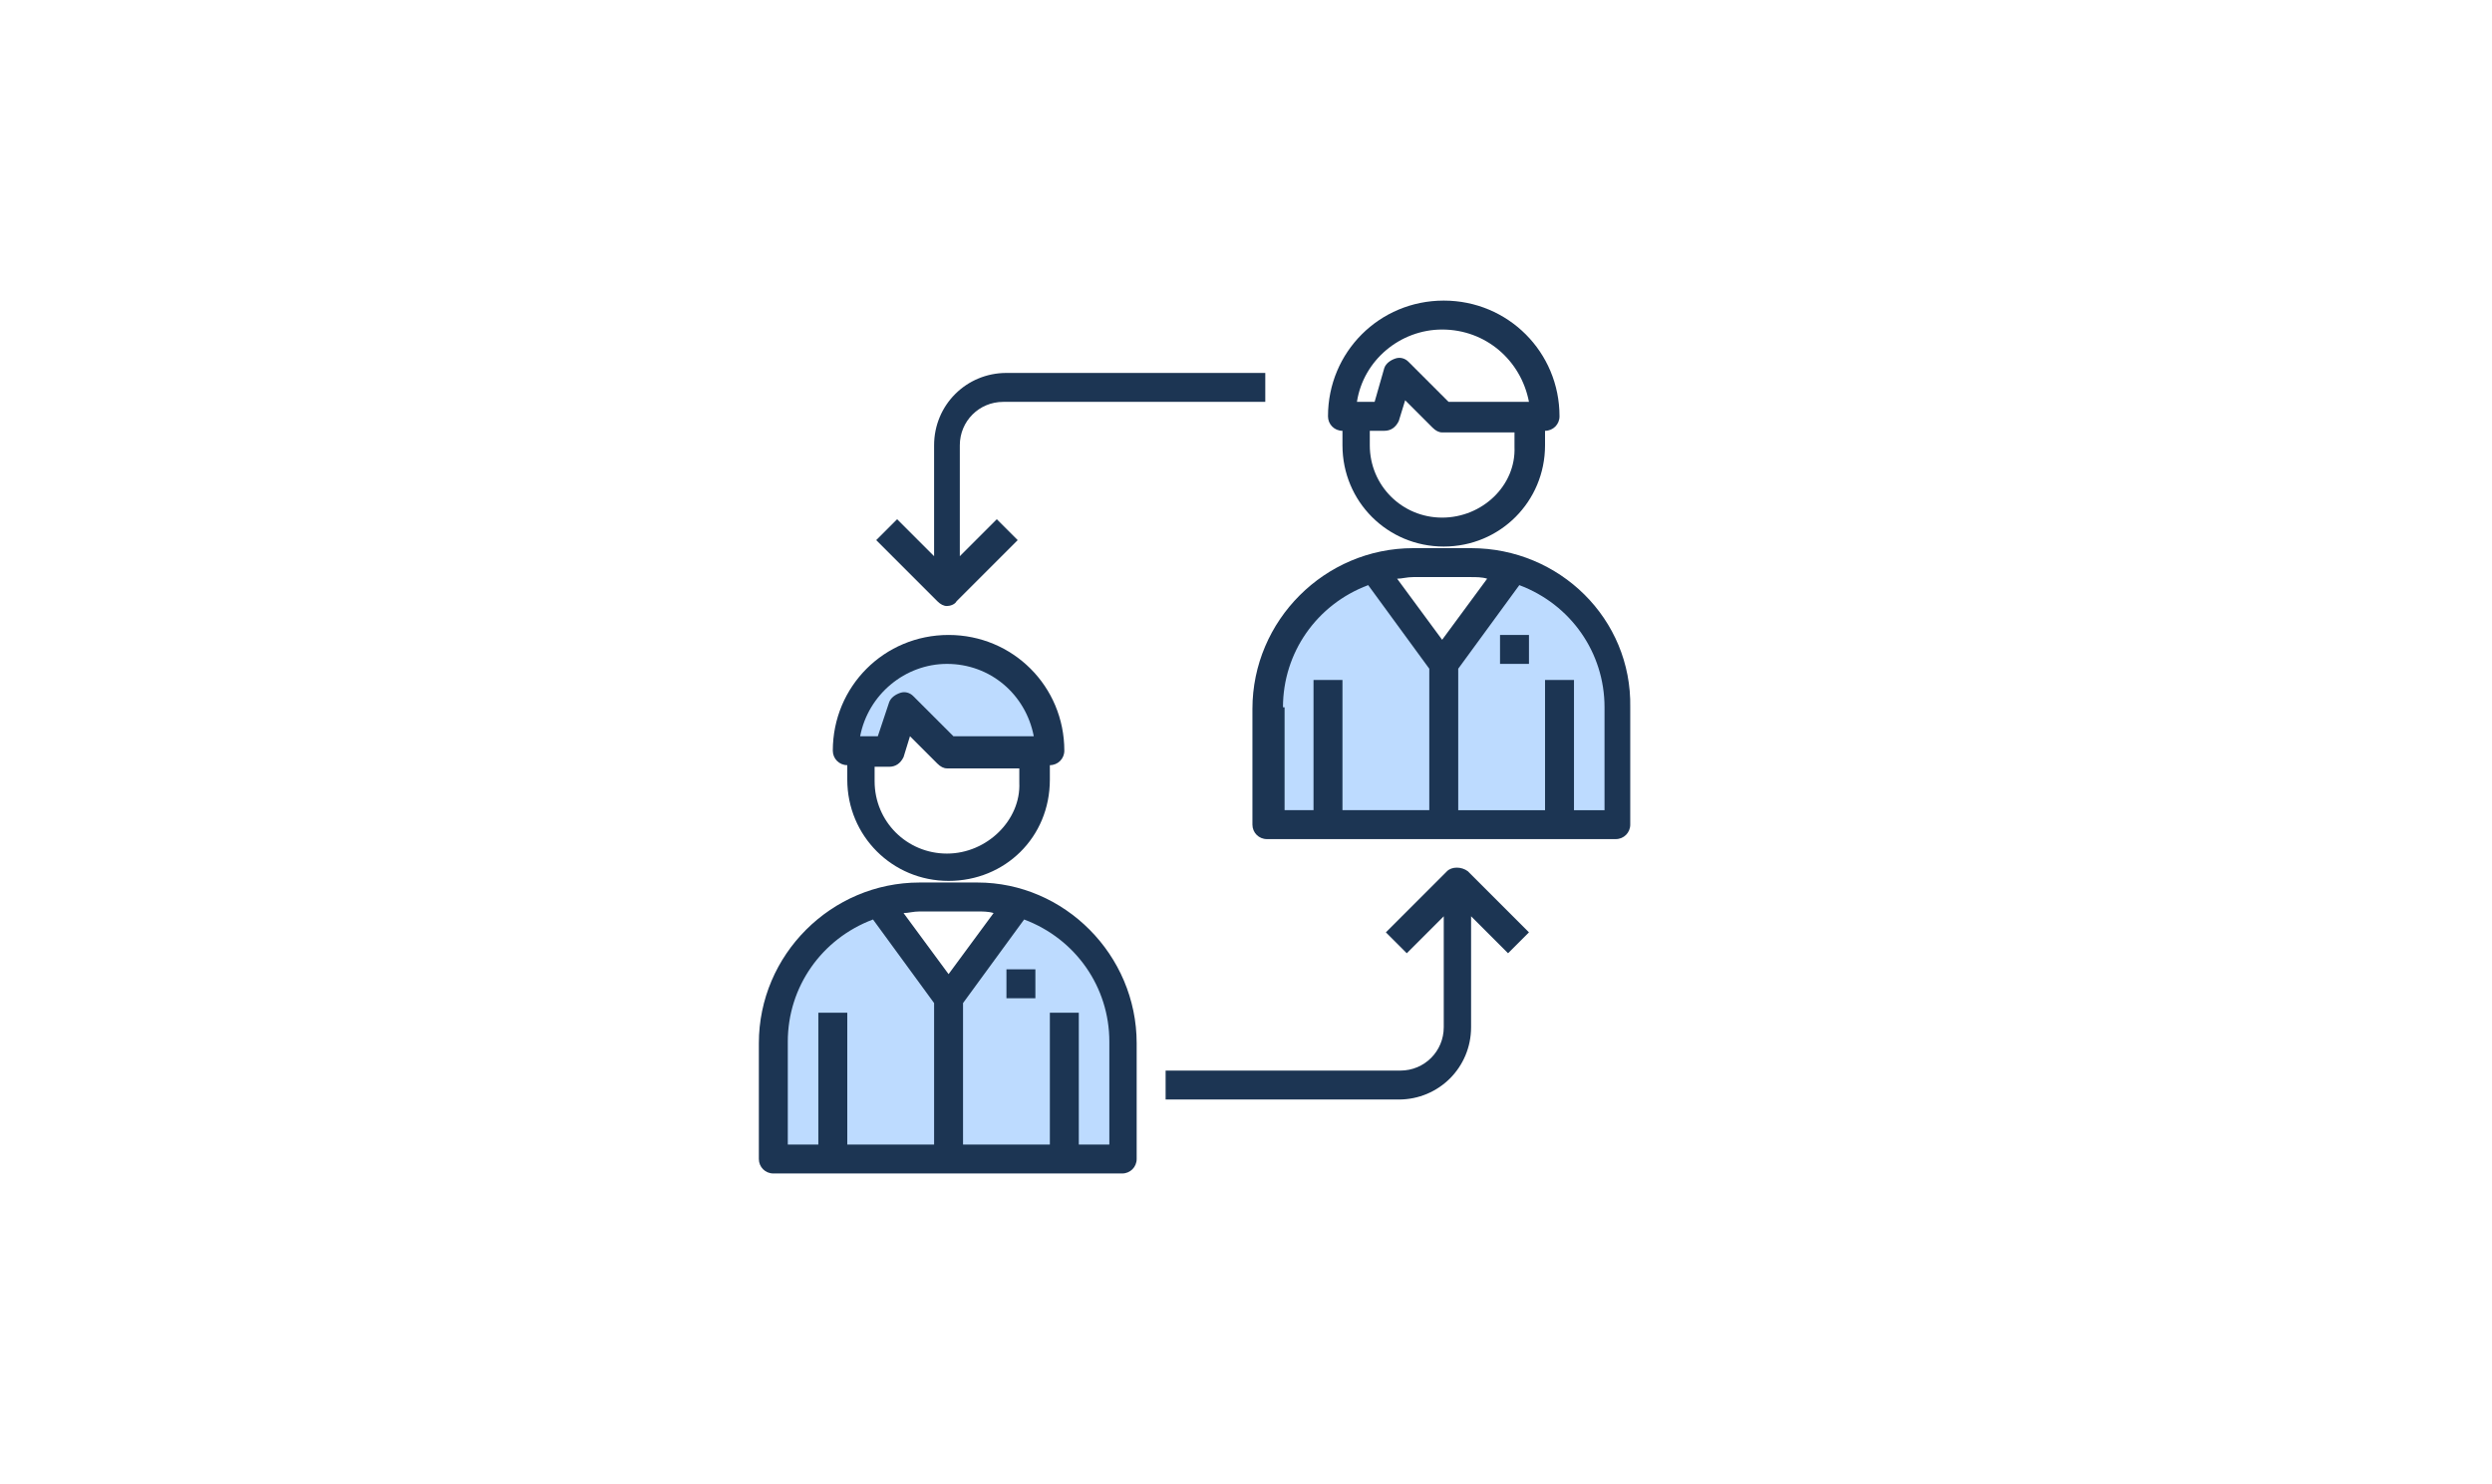 <?xml version="1.0" encoding="utf-8"?>
<!-- Generator: Adobe Illustrator 22.0.1, SVG Export Plug-In . SVG Version: 6.00 Build 0)  -->
<svg version="1.1" id="Ebene_1" xmlns="http://www.w3.org/2000/svg" xmlns:xlink="http://www.w3.org/1999/xlink" x="0px" y="0px"
	 viewBox="0 0 155 92.3" style="enable-background:new 0 0 155 92.3;" xml:space="preserve">
<style type="text/css">
	.st0{fill:#BDDBFF;}
	.st1{fill:#1C3553;}
</style>
<g>
	<path class="st0" d="M52.6,46.7h2.7l0.9-2.7l2.7,2.7h6.3c0-3.5-2.8-6.3-6.3-6.3S52.6,43.2,52.6,46.7z"/>
	<path class="st0" d="M63.3,56.2l-4.3,6l-4.3-6c-3.9,1.1-6.5,4.7-6.5,8.7v7.2h21.7v-7.2C69.8,60.8,67.1,57.3,63.3,56.2z"/>
	<path class="st0" d="M94.1,35.3l-4.3,6l-4.3-6c-3.9,1.1-6.5,4.7-6.5,8.7v7.2h21.7V44C100.6,40,97.9,36.5,94.1,35.3z"/>
	<g>
		<path class="st1" d="M65.3,48.5v-0.9c0.5,0,0.9-0.4,0.9-0.9c0-4-3.2-7.2-7.2-7.2s-7.2,3.2-7.2,7.2c0,0.5,0.4,0.9,0.9,0.9v0.9
			c0,3.5,2.8,6.3,6.3,6.3S65.3,52.1,65.3,48.5z M58.9,41.3c2.7,0,4.9,1.9,5.4,4.5h-5l-2.5-2.5c-0.2-0.2-0.5-0.3-0.8-0.2
			c-0.3,0.1-0.6,0.3-0.7,0.6l-0.7,2.1h-1.1C54,43.2,56.3,41.3,58.9,41.3z M58.9,53.1c-2.5,0-4.5-2-4.5-4.5v-0.9h0.9
			c0.4,0,0.7-0.2,0.9-0.6l0.4-1.3l1.7,1.7c0.2,0.2,0.4,0.3,0.6,0.3h4.5v0.9C63.5,51,61.4,53.1,58.9,53.1z"/>
		<path class="st1" d="M60.8,54.9h-3.6c-5.5,0-10,4.5-10,10v7.2c0,0.5,0.4,0.9,0.9,0.9h21.7c0.5,0,0.9-0.4,0.9-0.9v-7.2
			C70.7,59.4,66.2,54.9,60.8,54.9z M60.8,56.7c0.3,0,0.7,0,1,0.1l-2.8,3.8l-2.8-3.8c0.3,0,0.6-0.1,1-0.1H60.8z M49,64.8
			c0-3.4,2.1-6.4,5.3-7.6l3.8,5.2v8.8h-5.4V63h-1.8v8.2H49V64.8z M68.9,71.2h-1.8V63h-1.8v8.2h-5.4v-8.8l3.8-5.2
			c3.2,1.2,5.3,4.2,5.3,7.6V71.2z"/>
		<path class="st1" d="M62.6,60.3h1.8v1.8h-1.8V60.3z"/>
		<path class="st1" d="M96.1,27.7v-0.9c0.5,0,0.9-0.4,0.9-0.9c0-4-3.2-7.2-7.2-7.2s-7.2,3.2-7.2,7.2c0,0.5,0.4,0.9,0.9,0.9v0.9
			c0,3.5,2.8,6.3,6.3,6.3S96.1,31.2,96.1,27.7z M89.7,20.5c2.7,0,4.9,1.9,5.4,4.5h-5l-2.5-2.5c-0.2-0.2-0.5-0.3-0.8-0.2
			c-0.3,0.1-0.6,0.3-0.7,0.6L85.5,25h-1.1C84.8,22.4,87.1,20.5,89.7,20.5z M89.7,32.2c-2.5,0-4.5-2-4.5-4.5v-0.9h0.9
			c0.4,0,0.7-0.2,0.9-0.6l0.4-1.3l1.7,1.7c0.2,0.2,0.4,0.3,0.6,0.3h4.5v0.9C94.3,30.2,92.2,32.2,89.7,32.2z"/>
		<path class="st1" d="M91.5,34.1h-3.6c-5.5,0-10,4.5-10,10v7.2c0,0.5,0.4,0.9,0.9,0.9h21.7c0.5,0,0.9-0.4,0.9-0.9V44
			C101.5,38.5,97,34.1,91.5,34.1z M91.5,35.9c0.3,0,0.7,0,1,0.1l-2.8,3.8l-2.8-3.8c0.3,0,0.6-0.1,1-0.1H91.5z M79.8,44
			c0-3.4,2.1-6.4,5.3-7.6l3.8,5.2v8.8h-5.4v-8.1h-1.8v8.1h-1.8V44z M99.7,50.4h-1.8v-8.1h-1.8v8.1h-5.4v-8.8l3.8-5.2
			c3.2,1.2,5.3,4.2,5.3,7.6V50.4z"/>
		<path class="st1" d="M93.3,39.5h1.8v1.8h-1.8V39.5z"/>
		<path class="st1" d="M90,54.2l-3.8,3.8l1.3,1.3l2.3-2.3v6.9c0,1.5-1.2,2.7-2.7,2.7H72.5v1.8H87c2.5,0,4.5-2,4.5-4.5v-6.9l2.3,2.3
			l1.3-1.3l-3.8-3.8C90.9,53.9,90.3,53.9,90,54.2z"/>
		<path class="st1" d="M58.9,37.7c0.2,0,0.5-0.1,0.6-0.3l3.8-3.8l-1.3-1.3l-2.3,2.3v-6.9c0-1.5,1.2-2.7,2.7-2.7h16.3v-1.8H62.6
			c-2.5,0-4.5,2-4.5,4.5v6.9l-2.3-2.3l-1.3,1.3l3.8,3.8C58.5,37.6,58.7,37.7,58.9,37.7z"/>
	</g>
</g>
</svg>
